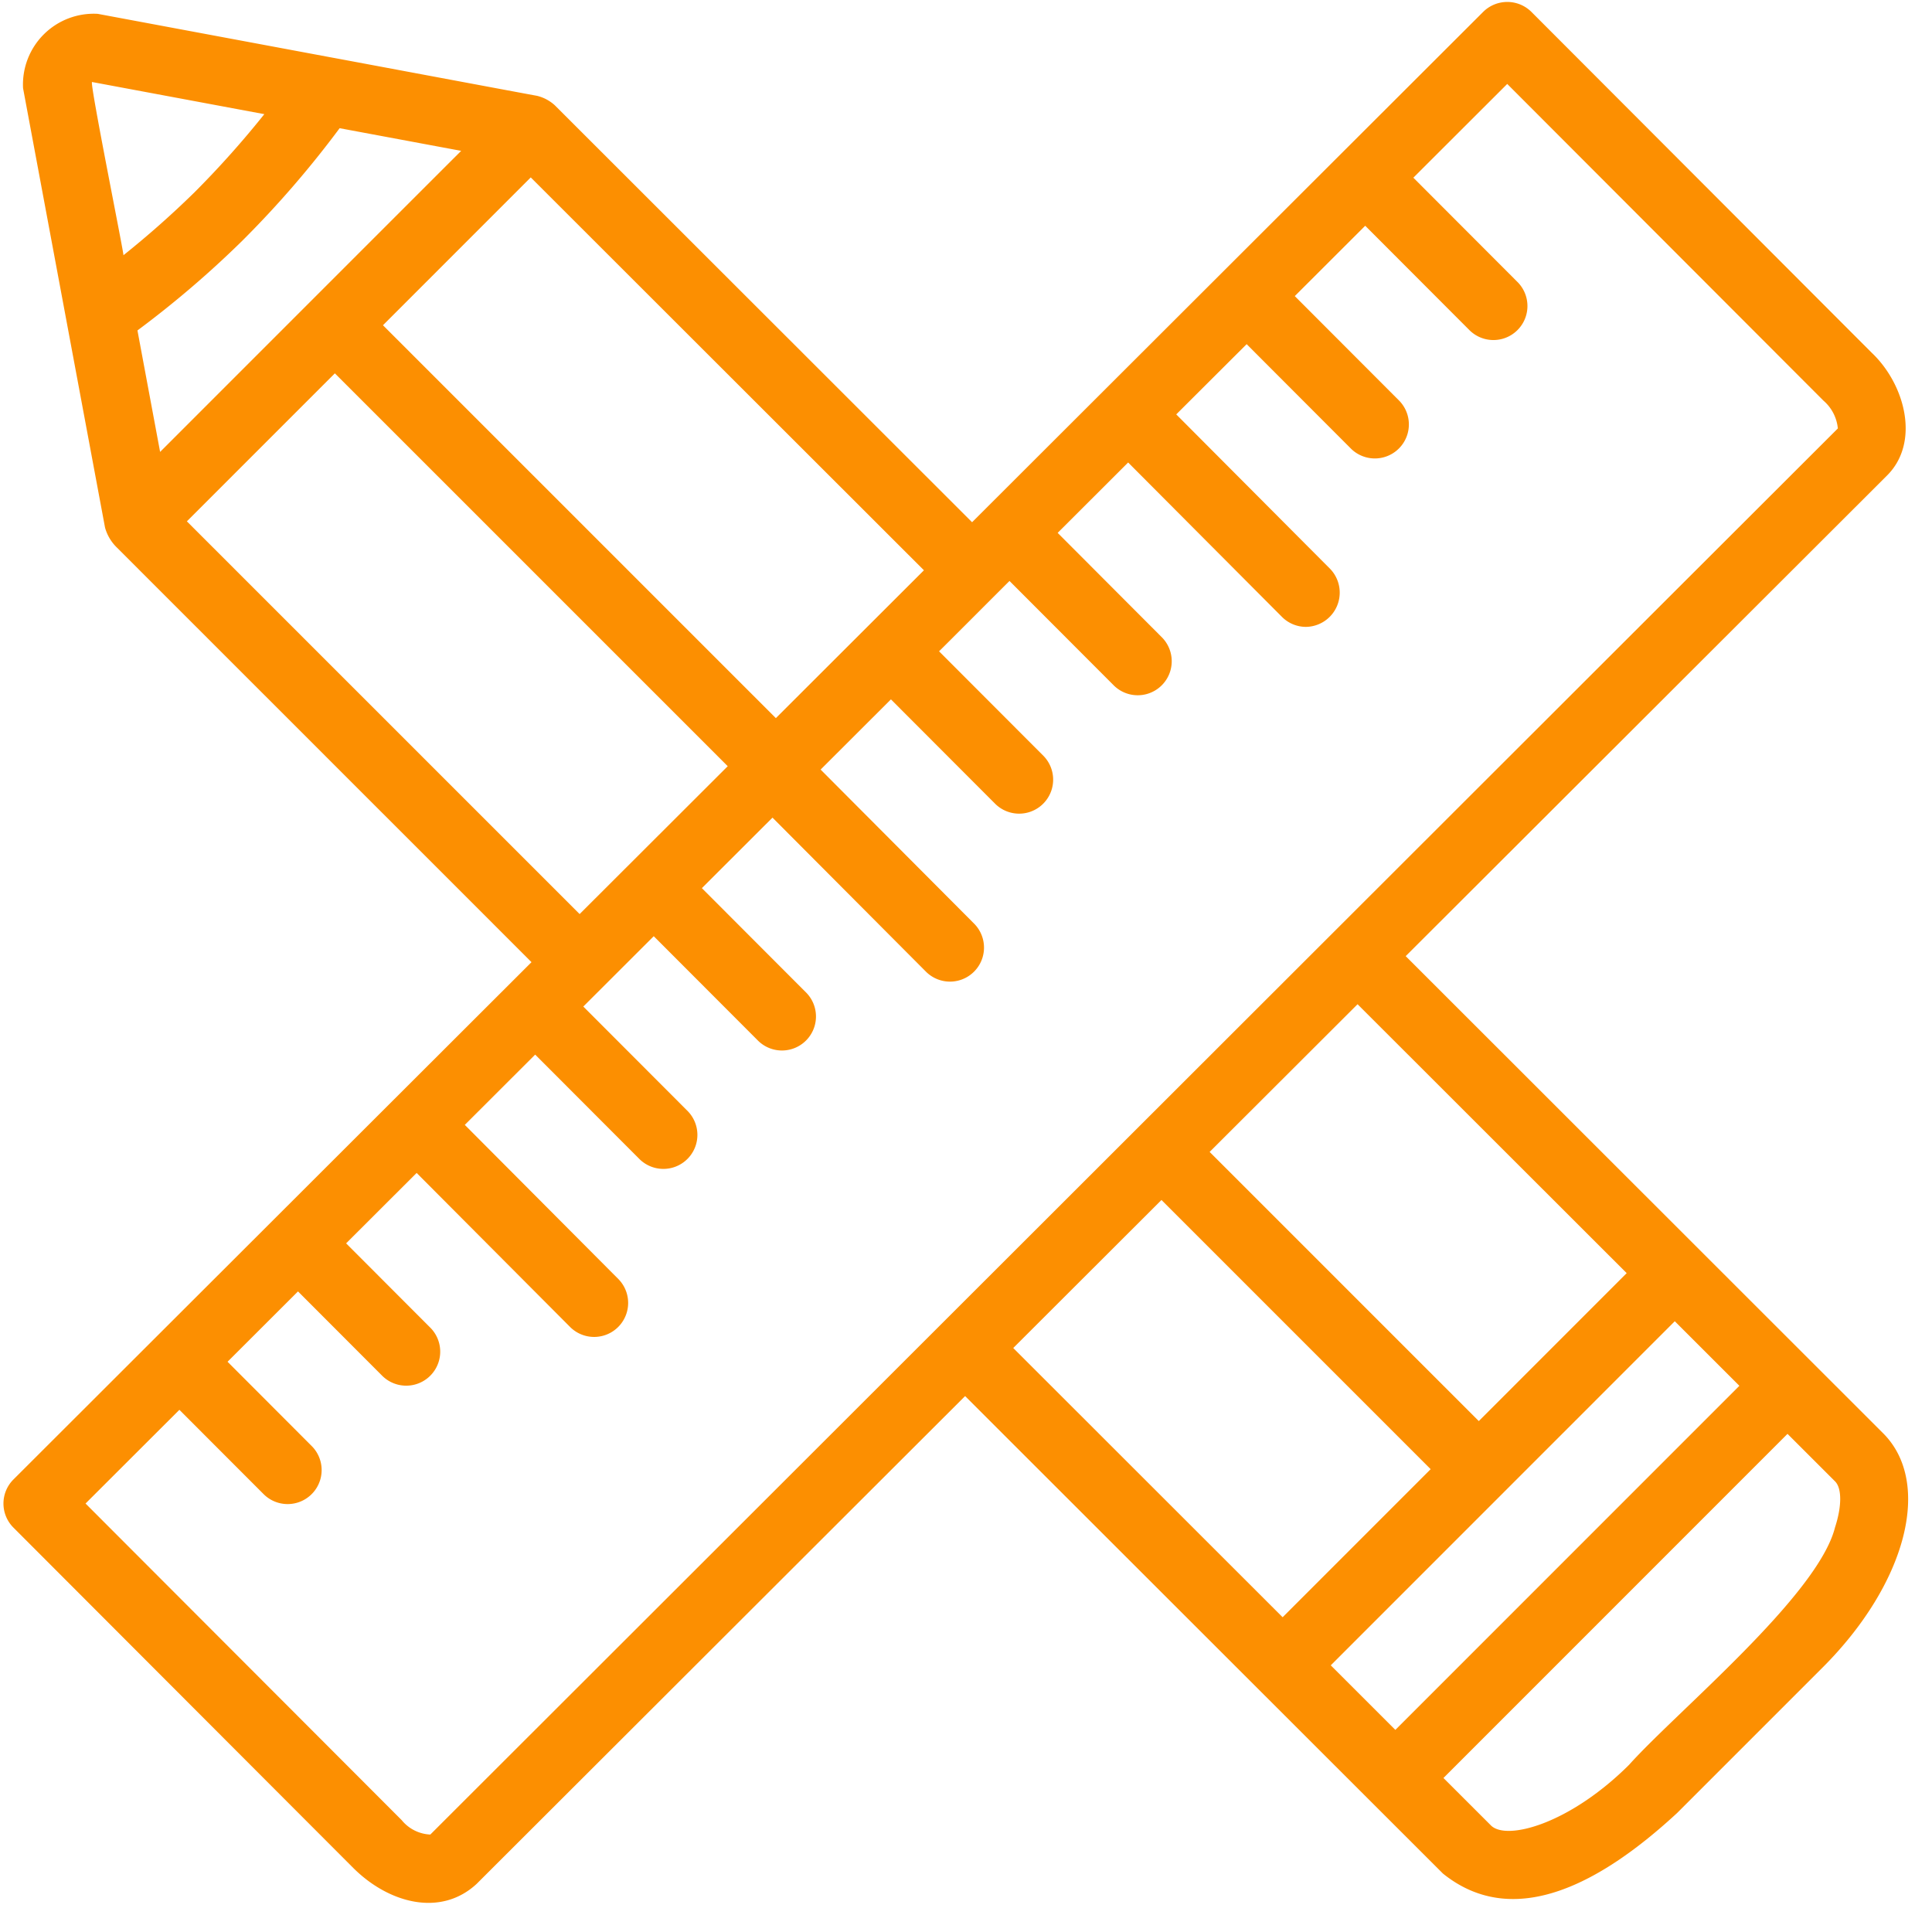 <?xml version="1.0" encoding="UTF-8" standalone="no"?><svg xmlns="http://www.w3.org/2000/svg" xmlns:xlink="http://www.w3.org/1999/xlink" data-name="line" fill="#fc8f01" height="56.8" preserveAspectRatio="xMidYMid meet" version="1" viewBox="3.9 4.0 56.8 56.8" width="56.8" zoomAndPan="magnify"><g id="change1_1"><path d="M59.263,46.137,45.227,32.11,59.378,17.98c.982-.978.53-2.686-.455-3.614L48.921,4.348a1.006,1.006,0,0,0-1.414-.001l-15.028,15.006L20.212,7.096a1.189,1.189,0,0,0-.528-.28c-.018-0-5.989-1.119-6.005-1.12L6.773,4.407A2.081,2.081,0,0,0,4.578,6.593l1.292,6.926,1.118,5.992a1.299,1.299,0,0,0,.343.581L19.526,32.287c-2.026,2.023-5.541,5.533-7.57,7.559-1.887,1.884-5.761,5.753-7.661,7.65a1,1,0,0,0-.001,1.414L14.296,58.927c1.038,1.028,2.557,1.437,3.614.461L32.274,45.044c1.369,1.369,12.979,12.97,14.048,14.038,2.109,1.698,4.689.249,6.884-1.78l4.28-4.28C59.954,50.553,60.72,47.594,59.263,46.137ZM43.024,52.96,53.138,42.844l1.899,1.898L44.923,54.858Zm8.7-11.53-4.348,4.349-7.913-7.913,4.349-4.342Zm-25.014-16.317L15.159,13.562,19.504,9.216,31.063,20.766ZM8.607,17.286l-.666-3.571a29.518,29.518,0,0,0,3.08-2.635,29.596,29.596,0,0,0,2.864-3.311l3.573.666C15.239,10.652,10.825,15.068,8.607,17.286ZM6.606,6.411l5.065.945A27.8,27.8,0,0,1,9.614,9.658a27.786,27.786,0,0,1-2.085,1.846C7.552,11.48,6.527,6.414,6.606,6.411ZM9.394,19.327l4.351-4.351,11.55,11.55-4.354,4.347Zm7.157,38.608a1.149,1.149,0,0,1-.84-.422L6.415,48.203l2.759-2.755L11.661,47.938a1.0 1,0,0,0,1.415-1.413l-2.486-2.49L12.661,41.967l2.486,2.49a1,1,0,0,0,1.415-1.413l-2.486-2.49,2.073-2.07,4.522,4.539a1,1,0,0,0,1.417-1.411L17.565,37.071l2.069-2.066,3.074,3.079a1,1,0,0,0,1.415-1.413l-3.074-3.079,2.071-2.068,3.074,3.079a1,1,0,0,0,1.415-1.413L24.535,30.111l2.076-2.073L31.133,32.577a1.0 1,0,0,0,1.417-1.411l-4.524-4.541,2.067-2.064,3.074,3.079a1,1,0,0,0,1.415-1.413l-3.074-3.079c.271-.266,1.828-1.829,2.071-2.068l3.074,3.079a1.0 1,0,0,0,1.415-1.413L34.995,19.666l2.072-2.069,4.522,4.539a.997.997,0,0,0,.708.294,1.007,1.007,0,0,0,.708-1.706l-4.524-4.541L40.551,14.118l3.074,3.079a1.0 1,0,0,0,1.415-1.413l-3.074-3.079,2.071-2.068,3.074,3.079a1,1,0,0,0,1.415-1.413L45.452,9.224l2.76-2.756,9.296,9.31a1.235,1.235,0,0,1,.424.818C45.421,29.092,29.063,45.439,16.551,57.935ZM38.047,39.279l7.914,7.914L41.609,51.546l-7.92-7.915Zm19.802,9.625c-.505,2.01-4.665,5.427-6.057,6.983-1.76,1.751-3.607,2.233-4.059,1.78l-1.396-1.395L56.452,46.155l1.399,1.398C58.052,47.754,58.051,48.285,57.849,48.904Z"/></g></svg>